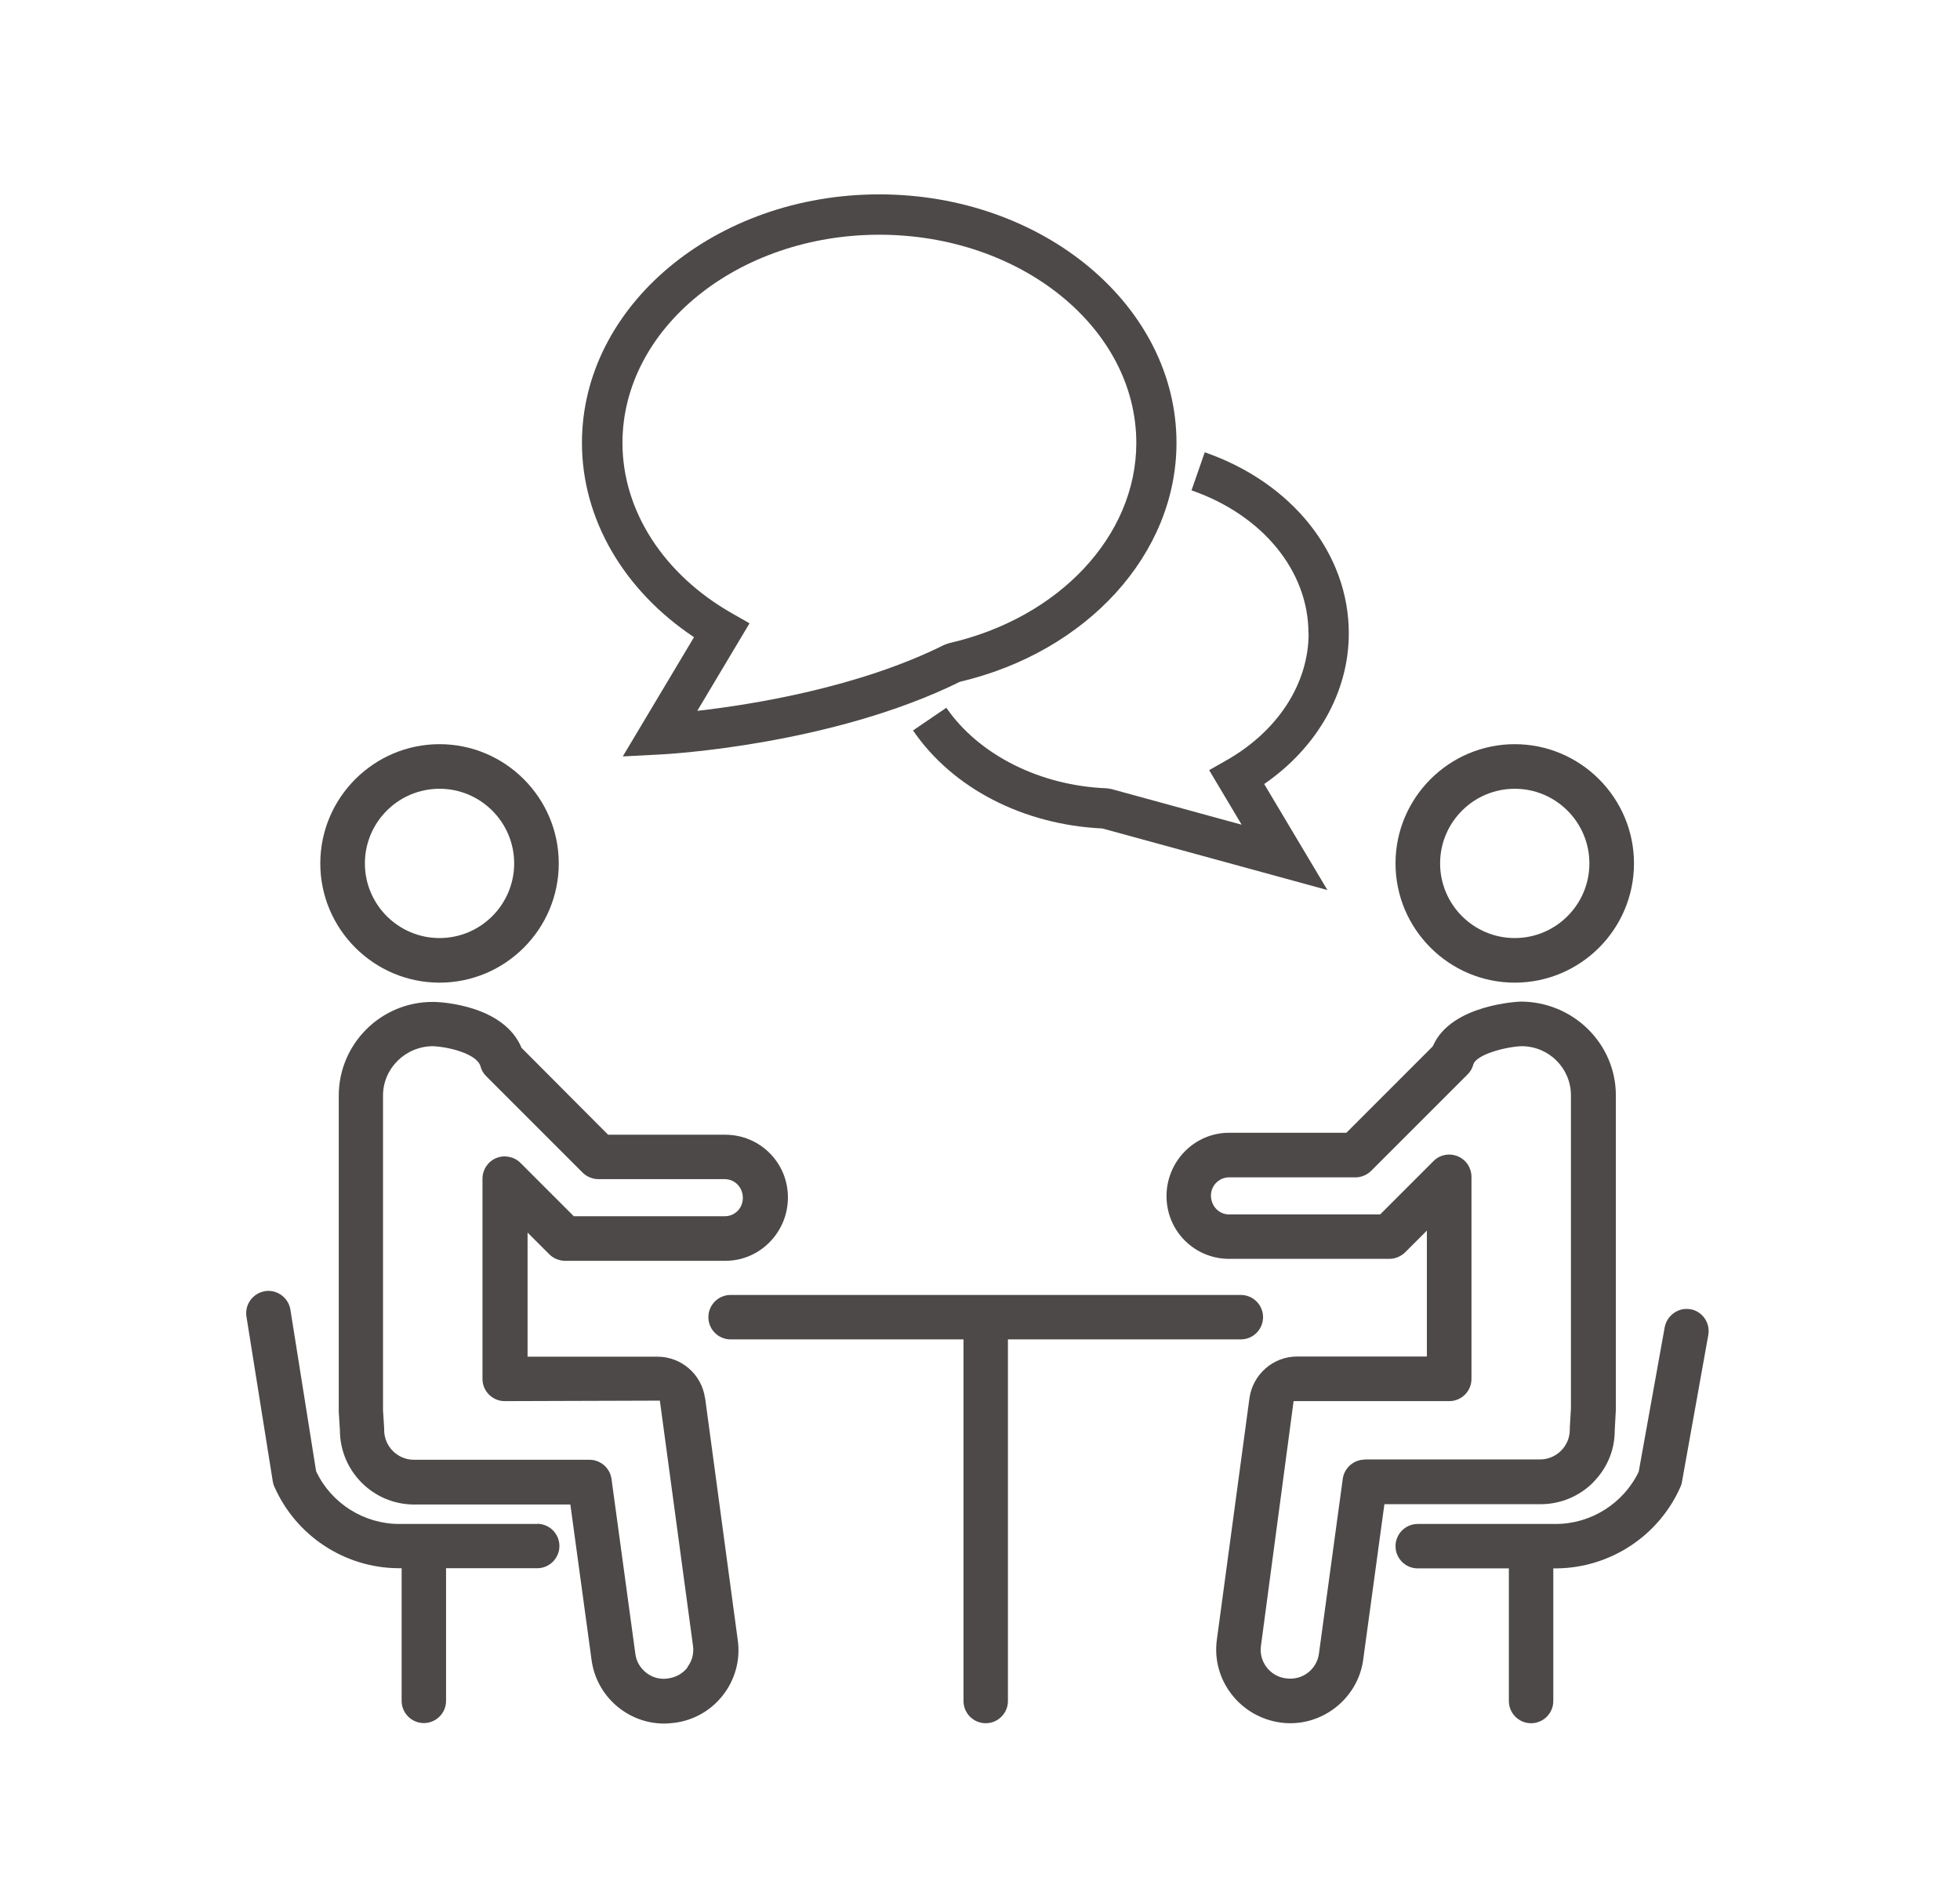 <?xml version="1.0" encoding="UTF-8"?><svg id="_表面_固定オブジェクト" xmlns="http://www.w3.org/2000/svg" width="120" height="116" viewBox="0 0 120 116"><defs><style>.cls-1{fill:#4c4948;}</style></defs><path class="cls-1" d="m26.91,60.16c4.03,0,7.3-3.28,7.3-7.3s-3.28-7.3-7.3-7.3-7.3,3.28-7.3,7.3,3.28,7.3,7.3,7.3Zm0-11.87c2.52,0,4.57,2.05,4.57,4.57s-2.05,4.57-4.57,4.57-4.57-2.05-4.57-4.57,2.05-4.57,4.57-4.57Z"/><path class="cls-1" d="m43.16,85.58c-.2-1.44-1.45-2.52-2.9-2.52h-7.96v-7.6l1.33,1.33c.25.25.61.4.97.4h9.81c2.11,0,3.83-1.74,3.83-3.88s-1.72-3.84-3.84-3.84h-7.17l-5.3-5.32c-1.08-2.6-4.89-2.8-5.32-2.81h-.13c-3.17,0-5.74,2.58-5.74,5.74v19.35s.07,1.12.07,1.12c0,2.52,2.04,4.56,4.55,4.56h9.56l1.3,9.53c.3,2.21,2.21,3.88,4.44,3.88.21,0,.42-.02.67-.05,2.45-.33,4.18-2.6,3.84-5.05l-2-14.83Zm-1.06,16.5c-.29.37-.72.62-1.22.68-.08.01-.16.02-.24.02-.38,0-.75-.12-1.06-.36-.38-.29-.62-.7-.68-1.16l-1.46-10.71c-.09-.67-.67-1.18-1.35-1.18h-10.75c-1,0-1.82-.82-1.82-1.82,0-.03,0-.08,0-.11l-.07-1.1v-19.27c0-1.66,1.37-3.01,3.05-3.02h0c.88.03,2.7.44,2.92,1.24.06.23.18.43.35.6l5.9,5.9c.25.25.61.4.97.4h7.73c.63,0,1.11.51,1.11,1.15s-.5,1.12-1.1,1.12h-9.25l-3.26-3.26c-.39-.39-.98-.51-1.49-.3-.51.21-.84.71-.84,1.26v12.26c0,.75.61,1.36,1.36,1.36l9.5-.03,2.03,15.02c.06.47-.06.93-.35,1.3Z"/><path class="cls-1" d="m92.74,60.16c4.03,0,7.3-3.28,7.3-7.3s-3.28-7.3-7.3-7.3-7.3,3.28-7.3,7.3,3.28,7.3,7.3,7.3Zm0-11.87c2.52,0,4.57,2.05,4.57,4.57s-2.05,4.57-4.57,4.57-4.57-2.05-4.57-4.57,2.05-4.57,4.57-4.57Z"/><path class="cls-1" d="m97.54,90.75c.85-.85,1.32-1.97,1.32-3.15l.07-1.3v-19.24c0-3.17-2.62-5.74-5.83-5.74-.04,0-4.24.15-5.36,2.7l-.05.07-5.26,5.26h-7.18c-2.11,0-3.83,1.74-3.83,3.88s1.72,3.84,3.83,3.84h9.81c.36,0,.71-.15.97-.4l1.33-1.33v7.71h-7.96c-1.45,0-2.69,1.09-2.9,2.53l-2,14.82c-.33,2.45,1.42,4.72,3.91,5.06,2.45.33,4.72-1.43,5.05-3.84l1.3-9.53h9.56c1.22,0,2.37-.48,3.23-1.34Zm-13.98-1.39c-.68,0-1.26.51-1.35,1.18l-1.46,10.71c-.12.87-.87,1.52-1.74,1.52-.08,0-.15,0-.3-.02-.96-.13-1.64-1.02-1.51-1.98l2-14.99h9.53c.75,0,1.36-.61,1.36-1.36v-12.37c0-.55-.33-1.05-.84-1.26-.51-.21-1.1-.1-1.49.3l-3.26,3.26h-9.25c-.62,0-1.11-.51-1.11-1.16,0-.61.5-1.11,1.11-1.11h7.74c.36,0,.71-.15.96-.4l5.9-5.9c.17-.17.29-.37.35-.6.18-.64,2.04-1.1,2.96-1.13,1.67,0,3.02,1.35,3.02,3.01v19.16s-.07,1.2-.07,1.2c0,.03,0,.08,0,.11,0,1-.82,1.82-1.82,1.82h-10.75Z"/><path class="cls-1" d="m77.33,80.64c0-.75-.61-1.36-1.36-1.36h-31.24c-.75,0-1.36.61-1.36,1.36s.61,1.36,1.36,1.36h14.26v22.14c0,.75.61,1.36,1.36,1.36s1.36-.61,1.36-1.36v-22.14h14.26c.75,0,1.36-.61,1.36-1.36Z"/><path class="cls-1" d="m103.51,80.16h0c-.36-.07-.72.01-1.02.22-.3.21-.5.52-.57.88l-1.59,8.84c-.93,1.94-2.92,3.2-5.08,3.2h-8.45c-.75,0-1.36.61-1.36,1.36s.61,1.36,1.36,1.36h5.58v8.12c0,.75.61,1.36,1.36,1.36s1.36-.61,1.36-1.36v-8.12h.22c3.28-.04,6.25-2,7.57-5,.04-.1.08-.2.09-.31l1.61-8.98c.13-.74-.36-1.45-1.1-1.58Z"/><path class="cls-1" d="m32.89,93.3h-8.45c-2.15,0-4.14-1.25-5.07-3.19l-.02-.06-1.57-9.87c-.11-.67-.69-1.15-1.35-1.15-.07,0-.14,0-.21.02-.74.12-1.25.82-1.13,1.56l1.61,10.08c.02.12.05.23.1.33,1.32,3,4.29,4.96,7.57,4.99h.22v8.12c0,.75.61,1.36,1.36,1.36s1.36-.61,1.36-1.36v-8.12h5.58c.75,0,1.36-.61,1.36-1.36s-.61-1.36-1.36-1.36Z"/><path class="cls-1" d="m42.49,39.01l-4.36,7.3,2.31-.12c.43-.02,10.49-.58,18.33-4.45,7.81-1.84,13.26-7.84,13.26-14.63,0-8.39-8.17-15.21-18.2-15.21s-18.2,6.82-18.2,15.21c0,4.65,2.54,9.02,6.86,11.9Zm11.34-24.64c8.68,0,15.74,5.72,15.74,12.75,0,5.68-4.72,10.72-11.48,12.26l-.28.1c-5.2,2.6-11.7,3.65-15.12,4.04l3.2-5.36-1.09-.62c-4.19-2.39-6.69-6.29-6.69-10.42,0-7.03,7.06-12.75,15.73-12.75Z"/><path class="cls-1" d="m80.12,38.77c0,3.07-1.87,5.97-5,7.76l-1.09.62,1.99,3.34-8-2.19-.28-.04c-4.07-.16-7.82-2.05-9.8-4.93l-2.04,1.39c2.42,3.54,6.74,5.77,11.59,6l13.78,3.77-3.87-6.49c3.27-2.26,5.18-5.64,5.18-9.23,0-4.87-3.46-9.22-8.82-11.08l-.81,2.33c4.35,1.51,7.16,4.94,7.16,8.75Z"/></svg>